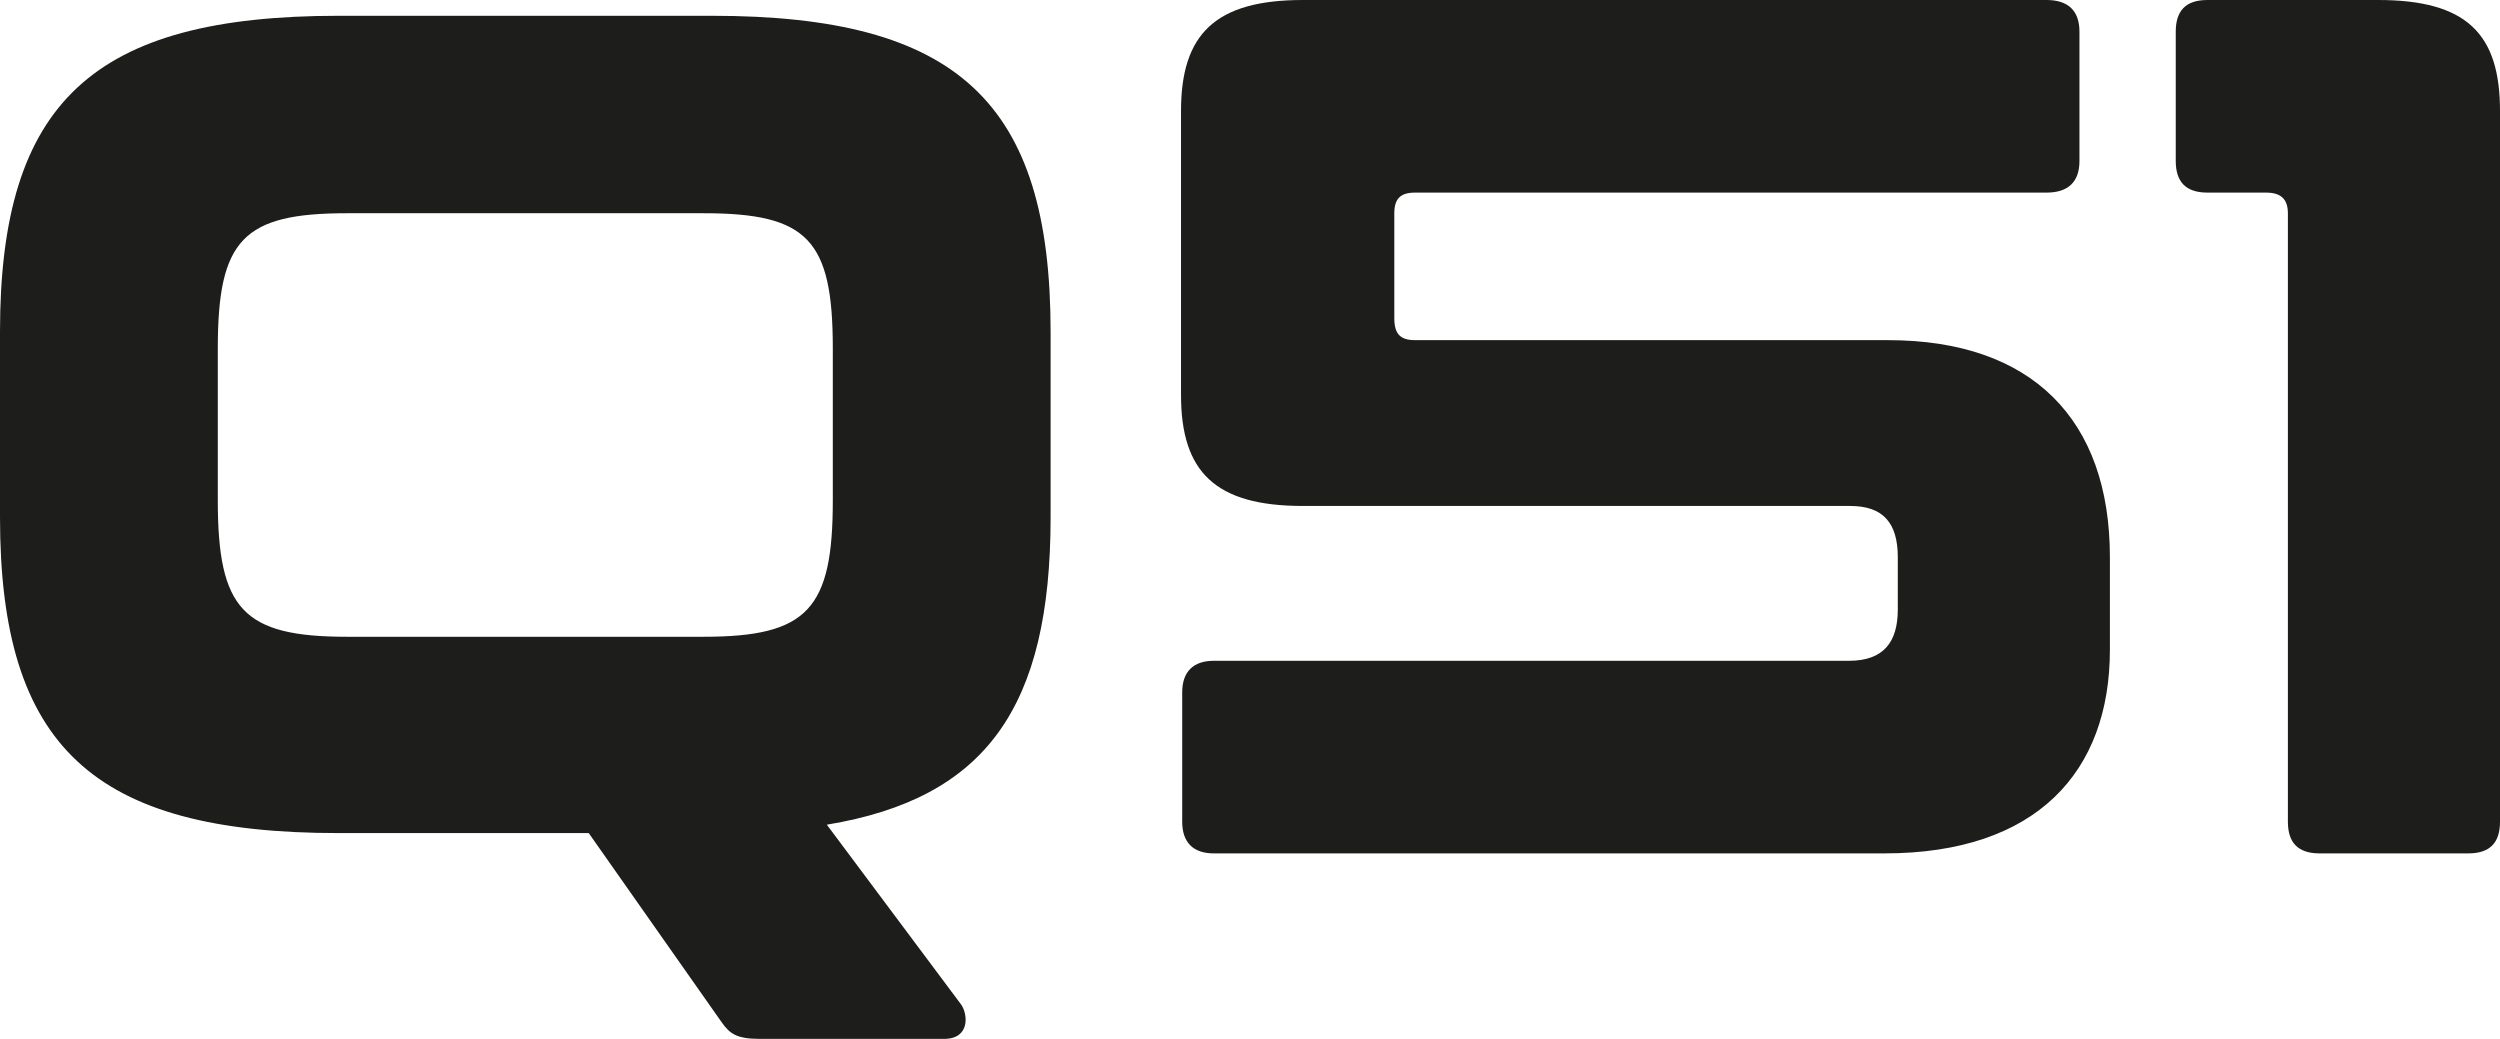<?xml version="1.0" encoding="UTF-8"?>
<svg id="Capa_2" data-name="Capa 2" xmlns="http://www.w3.org/2000/svg" viewBox="0 0 443.41 184.25">
  <defs>
    <style>
      .cls-1 {
        fill: #1d1d1b;
      }
    </style>
  </defs>
  <g id="Capa_1-2" data-name="Capa 1">
    <g>
      <g>
        <path class="cls-1" d="M362.98,0c3.89,0,5.84,1.95,5.84,5.62v22.92c0,3.68-1.95,5.62-5.84,5.62h-112c-2.59,0-3.68,1.08-3.68,3.68v18.6c0,2.81,1.08,3.89,3.68,3.89h83.89c25.51,0,39.35,14.05,39.35,38.49v16.43c0,21.62-12.97,36.11-40,36.11h-118.92c-3.68,0-5.62-1.95-5.62-5.62v-22.92c0-3.68,1.95-5.62,5.62-5.62h112.65c6.05,0,8.65-3.24,8.65-9.08v-9.3c0-6.05-2.59-9.08-8.43-9.08h-97.08c-15.57,0-21.62-6.05-21.62-19.68V19.68c0-13.62,6.05-19.68,21.62-19.68h131.9Z"/>
        <path class="cls-1" d="M421.79,0c15.78,0,21.62,6.05,21.62,19.68v126.06c0,3.68-1.73,5.62-5.62,5.62h-26.38c-3.89,0-5.62-1.95-5.62-5.62V37.84c0-2.59-1.3-3.68-3.89-3.68h-10.38c-3.89,0-5.62-1.95-5.62-5.62V5.62c0-3.68,1.73-5.62,5.62-5.62h30.27Z"/>
      </g>
      <path class="cls-1" d="M126.28,2.8c43.51,0,60.06,15.28,60.06,56.03v32.9c0,33.74-11.46,49.87-39.69,54.54l23.77,31.83c1.27,1.7,1.7,6.16-2.97,6.16h-32.68c-4.03,0-5.31-.85-6.79-2.97l-23.56-33.53h-44.36c-43.51,0-60.06-15.28-60.06-56.03v-32.9C0,18.08,16.55,2.8,60.06,2.8h66.22ZM38.63,88.75c0,19.31,4.46,24.19,22.92,24.19h63.24c18.46,0,22.92-4.88,22.92-24.19v-26.95c0-19.31-4.46-23.98-22.92-23.98h-63.24c-18.46,0-22.92,4.67-22.92,23.98v26.95Z"/>
    </g>
  </g>
</svg>